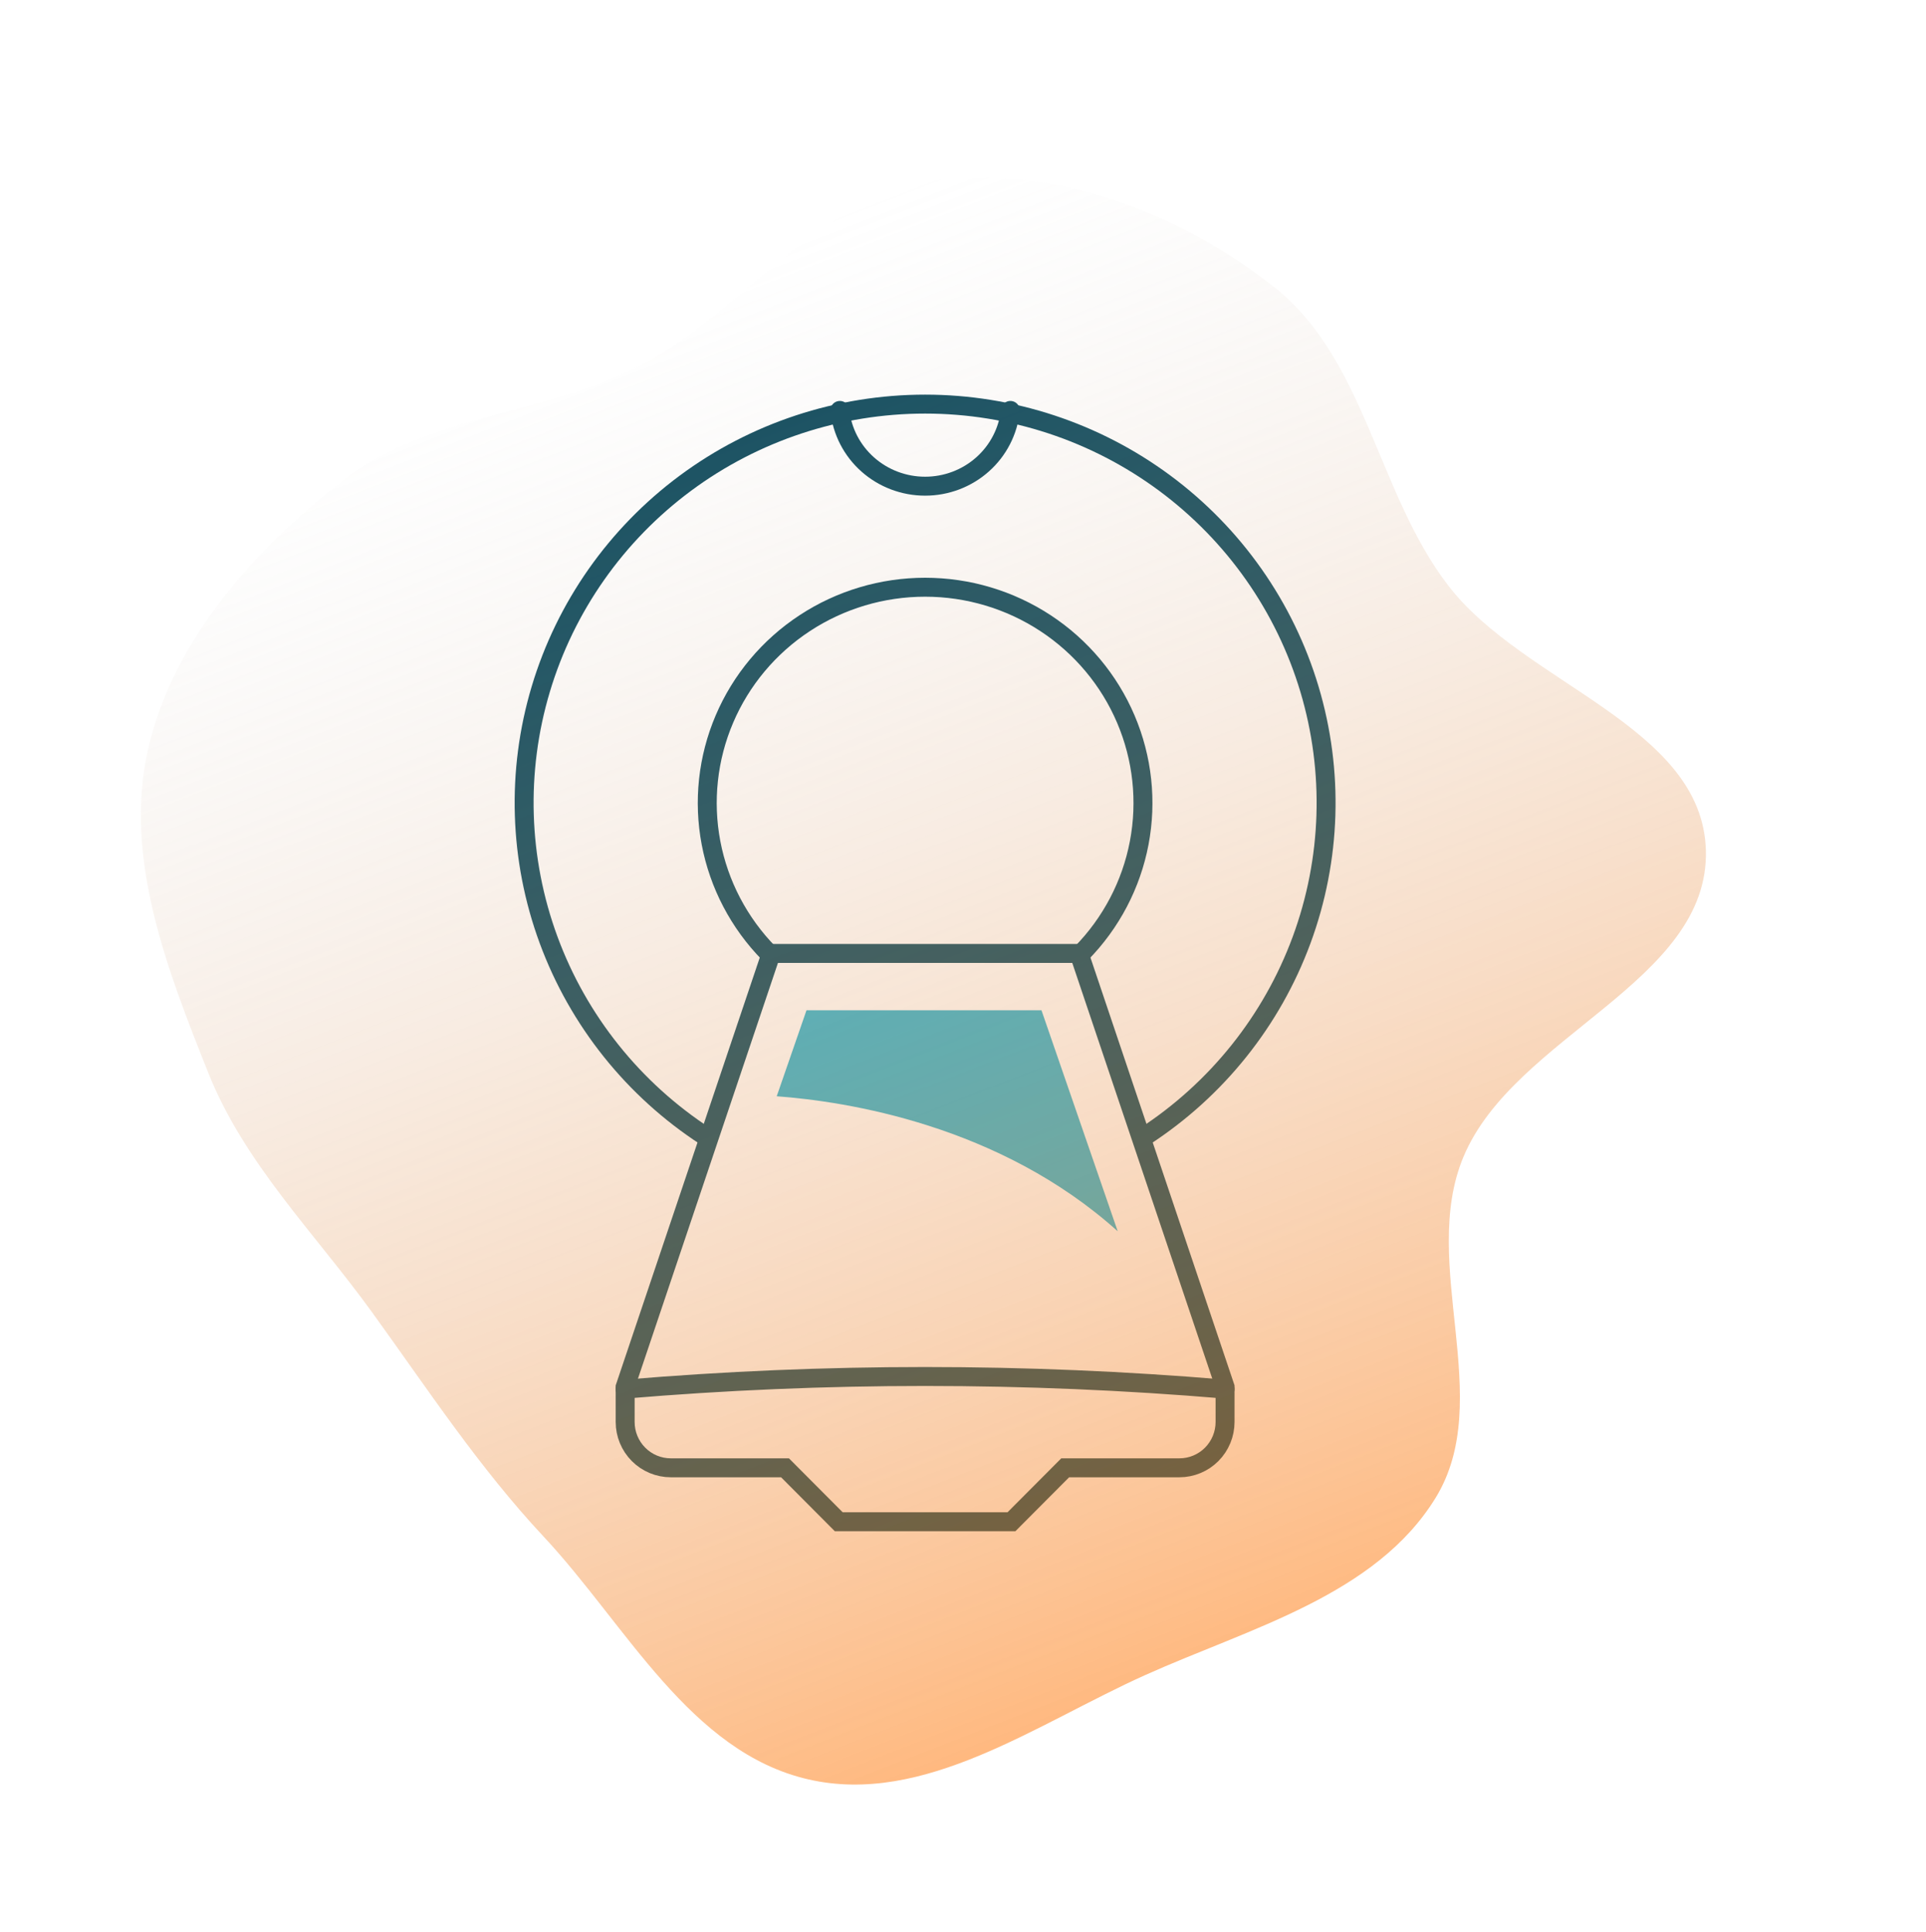 <?xml version="1.0" encoding="UTF-8"?> <svg xmlns="http://www.w3.org/2000/svg" width="305" height="306" viewBox="0 0 305 306" fill="none"> <path d="M111.766 180C100.315 172.56 91.586 161.642 86.878 148.871C82.171 136.1 81.737 122.159 85.641 109.123C89.544 96.087 97.576 84.653 108.542 76.523C119.508 68.392 132.821 64 146.5 64C160.179 64 173.492 68.392 184.458 76.523C195.424 84.653 203.456 96.087 207.36 109.123C211.263 122.159 210.829 136.1 206.121 148.871C201.414 161.642 192.685 172.56 181.234 180" stroke="#124D5F" stroke-width="3" stroke-miterlimit="10"></path> <path d="M194 219.653V225.203C194 227.128 193.239 228.974 191.883 230.335C190.527 231.696 188.688 232.461 186.771 232.461H168.684L160.179 241H132.821L124.316 232.461H106.229C104.312 232.461 102.473 231.696 101.118 230.335C99.762 228.974 99 227.128 99 225.203V219.653L122.119 151H170.881L194 219.653Z" stroke="#124D5F" stroke-width="3" stroke-miterlimit="10"></path> <path d="M121.775 151C117.044 146.185 113.851 140.096 112.596 133.493C111.341 126.891 112.078 120.068 114.717 113.879C117.355 107.689 121.778 102.408 127.431 98.694C133.084 94.981 139.717 93 146.5 93C153.283 93 159.917 94.981 165.57 98.694C171.223 102.408 175.645 107.689 178.283 113.879C180.922 120.068 181.659 126.891 180.404 133.493C179.149 140.096 175.956 146.185 171.225 151" stroke="#124D5F" stroke-width="3" stroke-miterlimit="10"></path> <path d="M99 220C130.618 217.333 162.382 217.333 194 220" stroke="#124D5F" stroke-width="3" stroke-miterlimit="10" stroke-linecap="round"></path> <path d="M133 65C133.345 68.292 134.916 71.34 137.409 73.557C139.903 75.773 143.142 77 146.5 77C149.858 77 153.097 75.773 155.591 73.557C158.084 71.34 159.655 68.292 160 65" stroke="#124D5F" stroke-width="3" stroke-miterlimit="10" stroke-linecap="round"></path> <path d="M164.928 160H127.716L123 173.619C134.048 174.437 158.293 178.177 177 195L164.928 160Z" fill="#35B4CF"></path> <path fill-rule="evenodd" clip-rule="evenodd" d="M181.365 265.28C164.163 273.002 146.36 286.024 128.01 281.805C109.265 277.496 99.203 257.402 86.107 243.379C75.792 232.334 67.769 220.069 58.919 207.825C49.825 195.245 38.708 184.285 32.967 169.868C26.47 153.55 19.539 135.861 23.434 118.709C27.358 101.432 40.262 87.058 54.257 76.116C67.533 65.737 85.822 65.785 100.862 58.173C117.7 49.652 129.542 30.897 148.261 28.543C167.096 26.175 186.959 33.734 201.798 45.48C216.279 56.942 218.091 78.054 229.314 92.702C241.333 108.388 269.611 114.925 270.142 134.682C270.701 155.508 239.785 163.965 231.747 183.223C224.694 200.119 236.928 221.601 227.342 237.215C217.842 252.687 197.955 257.832 181.365 265.28Z" fill="url(#paint0_linear_608_43)"></path> <defs> <linearGradient id="paint0_linear_608_43" x1="195.019" y1="262.537" x2="109.517" y2="42.57" gradientUnits="userSpaceOnUse"> <stop stop-color="#FF7300" stop-opacity="0.5"></stop> <stop offset="1" stop-color="#C4C4C4" stop-opacity="0"></stop> </linearGradient> </defs> </svg> 